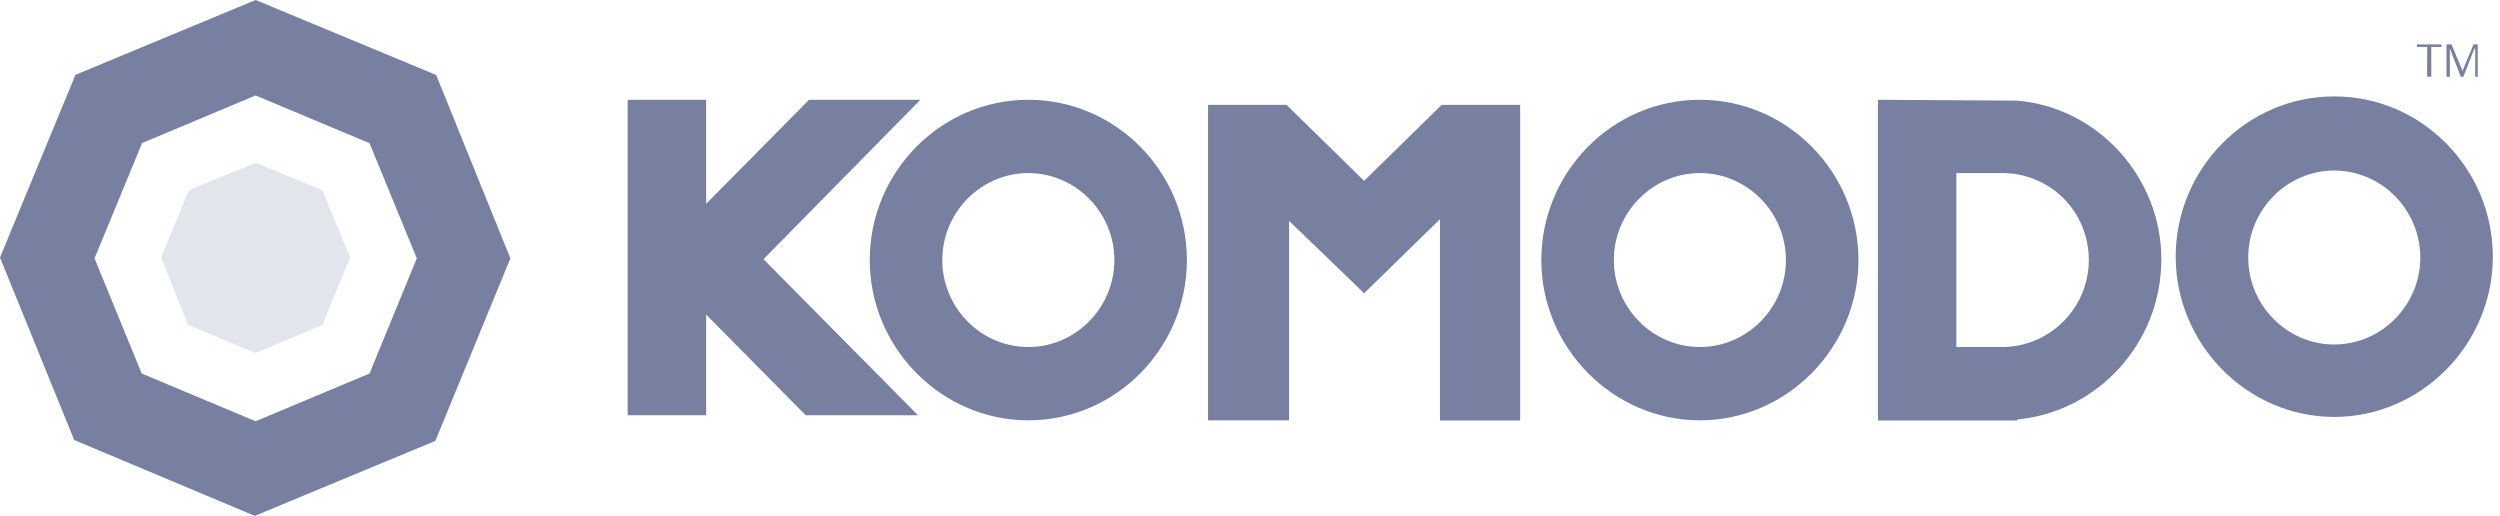 <svg width="126" height="26" viewBox="0 0 126 26" fill="none" xmlns="http://www.w3.org/2000/svg">
<path d="M122.326 3.865H122.537V2.365H123.05V2.237H121.819V2.365H122.331L122.326 3.865ZM123.472 2.45L124.027 3.87H124.154L124.708 2.45H124.751V3.87H124.877V2.237H124.666L124.111 3.572L123.557 2.237H123.303V3.87H123.472V2.45Z" fill="#7780A1"/>
<path d="M51.827 5.029C47.406 5.029 43.835 8.681 43.835 13.107C43.835 17.532 47.448 21.184 51.827 21.184C56.248 21.184 59.819 17.532 59.819 13.107C59.819 8.681 56.254 5.029 51.827 5.029ZM51.827 17.49C49.445 17.49 47.491 15.514 47.491 13.107C47.491 10.699 49.445 8.723 51.827 8.723C54.209 8.723 56.164 10.699 56.164 13.107C56.164 15.514 54.209 17.49 51.827 17.49ZM117.646 4.858C113.225 4.858 109.655 8.51 109.655 12.936C109.655 17.362 113.268 21.013 117.646 21.013C122.025 21.013 125.638 17.362 125.638 12.936C125.638 8.51 122.067 4.858 117.646 4.858ZM117.646 17.362C115.264 17.362 113.31 15.386 113.31 12.979C113.31 10.571 115.264 8.595 117.646 8.595C120.028 8.595 121.983 10.571 121.983 12.979C121.983 15.386 120.028 17.362 117.646 17.362ZM85.674 5.029C81.253 5.029 77.683 8.681 77.683 13.107C77.683 17.532 81.296 21.184 85.674 21.184C90.053 21.184 93.666 17.532 93.666 13.107C93.666 8.681 90.095 5.029 85.674 5.029ZM85.674 17.49C83.292 17.49 81.338 15.514 81.338 13.107C81.338 10.699 83.292 8.723 85.674 8.723C88.056 8.723 90.011 10.699 90.011 13.107C90.011 15.514 88.056 17.49 85.674 17.49Z" fill="#7780A1"/>
<path d="M46.387 5.029H40.777L35.59 10.272V5.029H31.634V20.928H35.59V15.856L40.608 20.928H46.265L38.48 13.064L46.387 5.029ZM101.663 5.072L94.648 5.029V21.19H101.663V21.142C105.746 20.757 108.931 17.276 108.931 13.064C108.931 8.937 105.741 5.414 101.663 5.072ZM100.897 17.49H98.599V8.724H101.066C103.406 8.809 105.276 10.699 105.276 13.107C105.276 15.515 103.316 17.49 100.897 17.49ZM68.751 9.113L64.842 5.285H60.886V21.184H64.969V11.131L68.624 14.655L68.751 14.783L72.575 11.046V21.19H76.616V5.285H72.659L68.751 9.113ZM21.984 3.78L12.883 0L3.782 3.78V3.823L0 12.979L3.74 22.177L12.841 26L21.942 22.22L25.723 13.021L21.984 3.78ZM18.624 18.825L12.883 21.232L7.141 18.825L4.764 13.021L7.141 7.261V7.218L12.883 4.81L18.624 7.218L21.007 13.021L18.624 18.825Z" fill="#7780A1"/>
<path opacity="0.2" d="M12.883 8.206L9.523 9.583L8.118 12.979L9.481 16.374L12.883 17.794L16.242 16.374L17.647 12.979L16.242 9.583L12.883 8.206Z" fill="#7780A1"/>
</svg>

